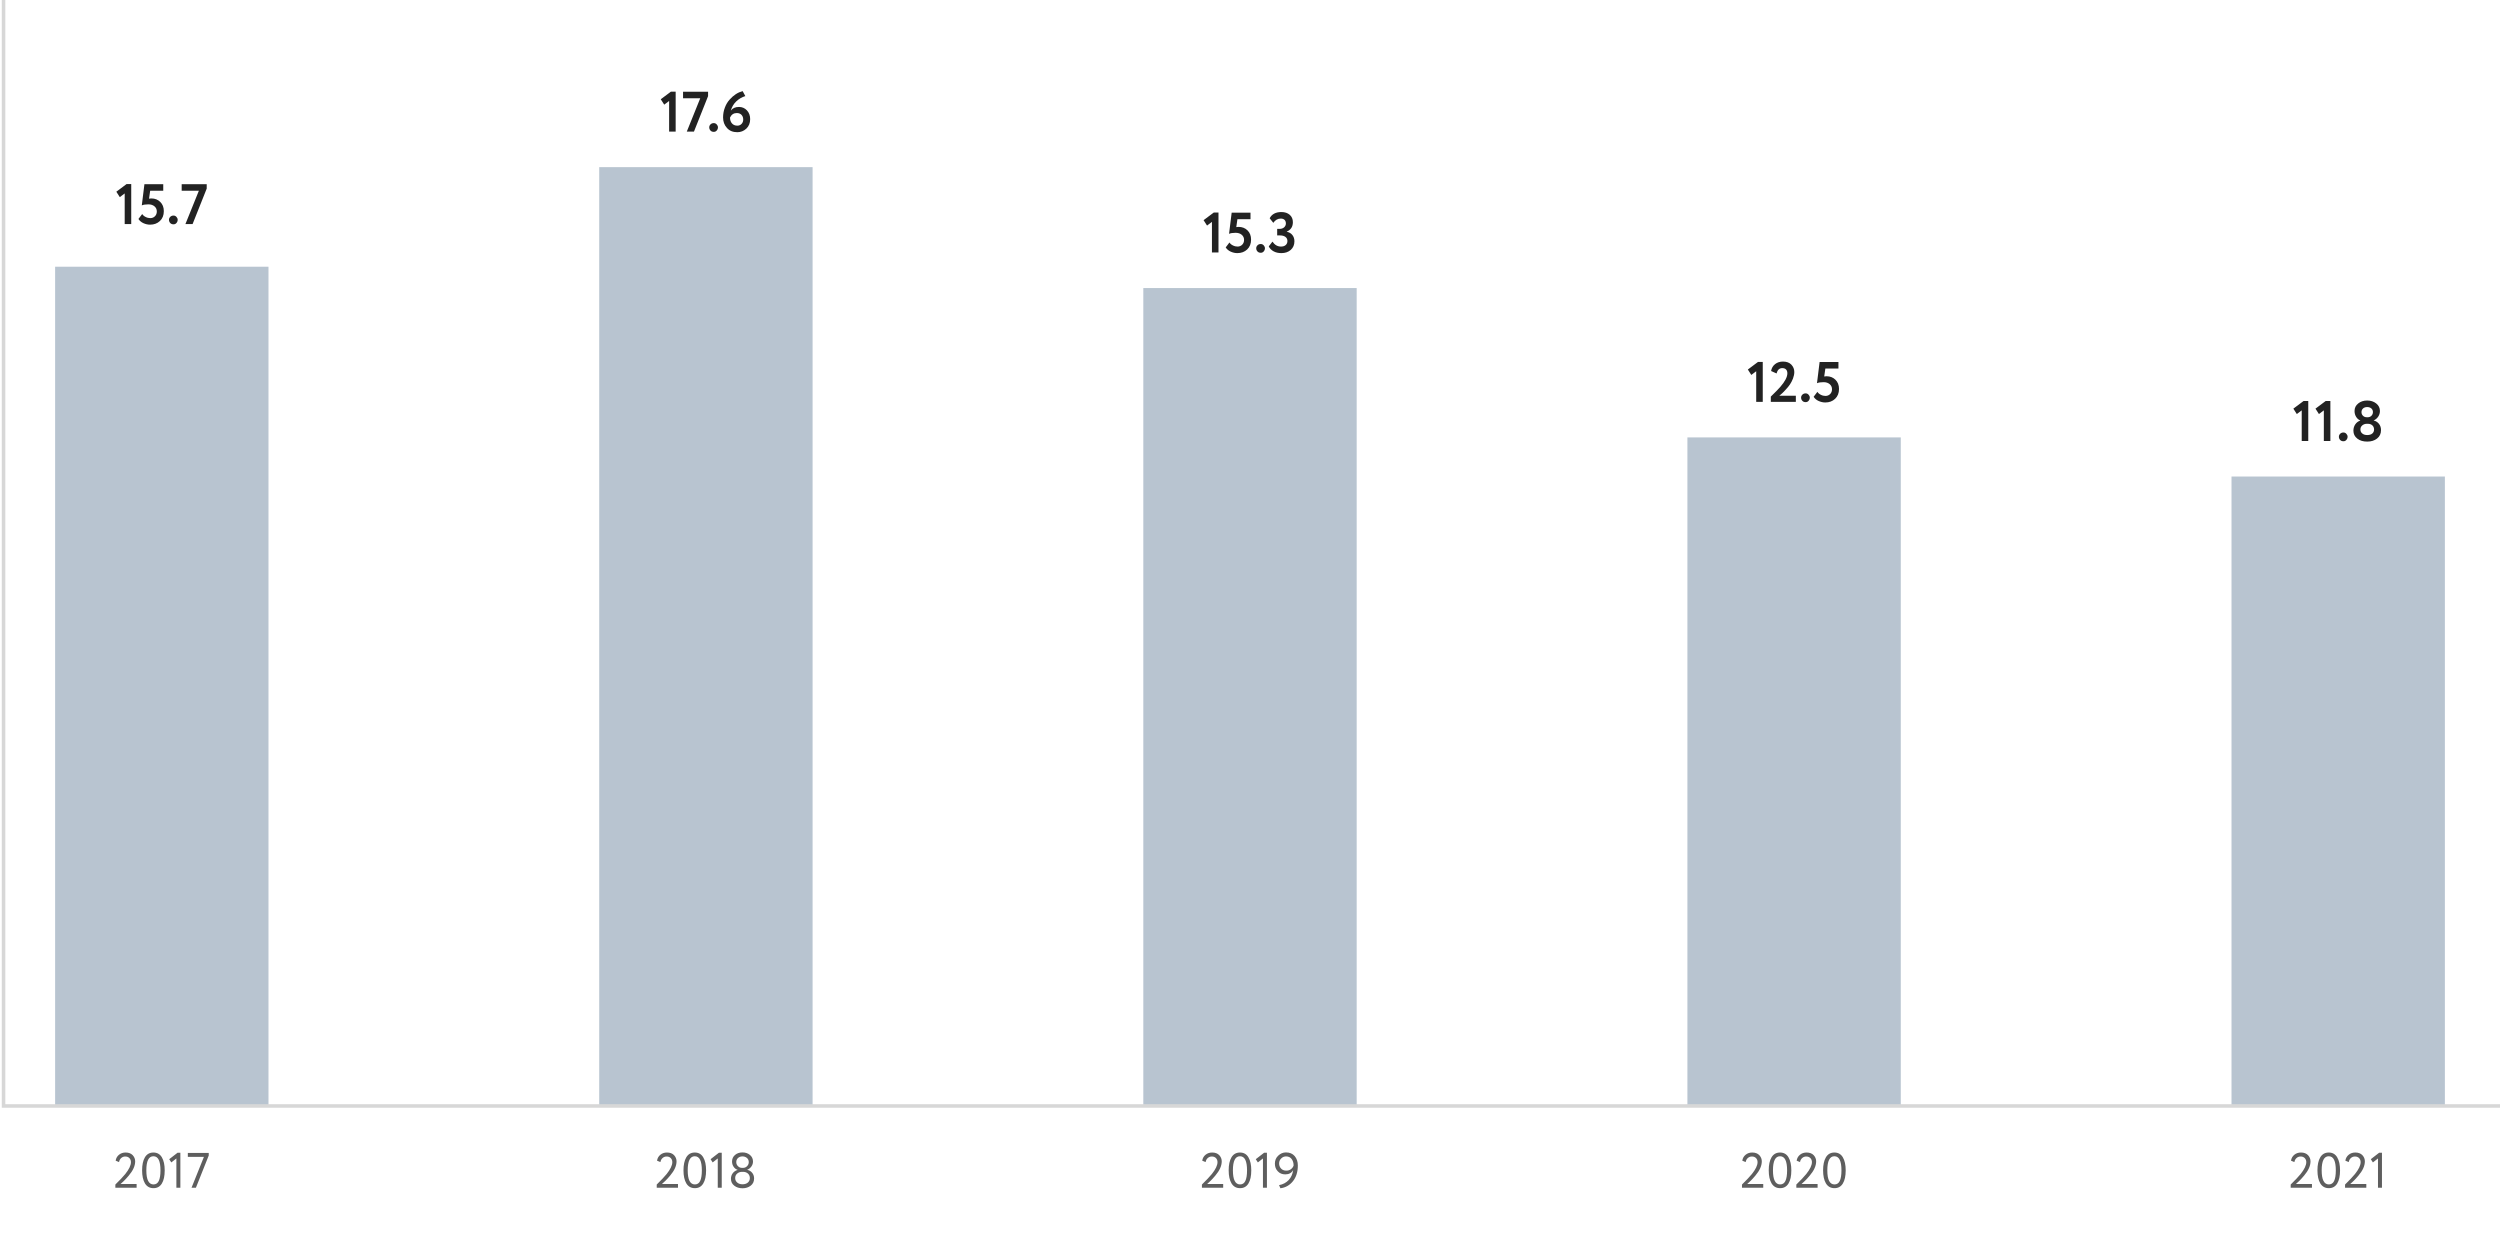 <svg width="703" height="349" viewBox="0 0 703 349" fill="none" xmlns="http://www.w3.org/2000/svg">
<path d="M33.687 55.432L35.063 54.392V63H36.903V51.768H35.575L32.711 53.912L33.687 55.432ZM39.874 57.752C40.322 57.56 40.93 57.464 41.714 57.464C42.434 57.464 43.01 57.656 43.442 58.024C43.874 58.392 44.098 58.872 44.098 59.448C44.098 60.008 43.922 60.456 43.57 60.808C43.218 61.16 42.786 61.336 42.258 61.336C41.826 61.336 41.394 61.24 40.962 61.016C40.53 60.808 40.21 60.536 39.986 60.184L38.93 61.576C39.266 62.088 39.73 62.488 40.338 62.76C40.978 63.048 41.602 63.176 42.21 63.176C43.314 63.176 44.226 62.84 44.962 62.152C45.698 61.464 46.066 60.536 46.066 59.368C46.066 58.296 45.73 57.432 45.058 56.776C44.402 56.136 43.57 55.8 42.546 55.8C42.322 55.8 42.114 55.832 41.906 55.864L42.226 53.64H45.906V51.8H40.61L39.874 57.752ZM47.517 61.8C47.517 62.152 47.629 62.456 47.869 62.712C48.109 62.968 48.413 63.08 48.797 63.08C49.117 63.08 49.389 62.968 49.613 62.712C49.837 62.456 49.965 62.152 49.965 61.8C49.965 61.496 49.837 61.224 49.613 60.984C49.389 60.744 49.117 60.616 48.797 60.616C48.413 60.616 48.109 60.744 47.869 60.984C47.629 61.224 47.517 61.496 47.517 61.8ZM55.919 53.64L52.144 63H54.16L58.127 53.032V51.8H51.087V53.64H55.919Z" fill="#222222"/>
<rect x="15.5" y="75" width="60" height="236" fill="#B8C4D0"/>
<path d="M38.416 334V332.95H33.894C34.286 332.614 34.622 332.292 34.902 332.012C35.224 331.704 35.658 331.228 36.204 330.584C37.408 329.17 38.01 327.826 38.01 326.566C38.01 325.908 37.772 325.334 37.31 324.83C36.834 324.34 36.176 324.088 35.322 324.088C34.594 324.088 33.978 324.298 33.46 324.718C32.942 325.138 32.634 325.684 32.522 326.384L33.474 326.776C33.558 326.286 33.768 325.908 34.09 325.628C34.412 325.348 34.79 325.208 35.224 325.208C35.714 325.208 36.106 325.362 36.386 325.656C36.666 325.95 36.82 326.328 36.82 326.79C36.82 327.686 36.288 328.806 35.238 330.122C34.636 330.864 33.698 331.858 32.438 333.09V334H38.416ZM46.316 329.1C46.316 327.56 46.05 326.342 45.518 325.446C45 324.55 44.202 324.088 43.138 324.088C42.074 324.088 41.276 324.55 40.744 325.446C40.212 326.356 39.96 327.574 39.96 329.1C39.96 330.64 40.226 331.872 40.758 332.768C41.304 333.664 42.102 334.112 43.166 334.112C44.202 334.112 44.986 333.678 45.518 332.796C46.05 331.928 46.316 330.696 46.316 329.1ZM43.166 333.062C41.822 333.062 41.15 331.746 41.15 329.1C41.15 326.468 41.808 325.138 43.138 325.138C43.81 325.138 44.314 325.474 44.636 326.132C44.958 326.79 45.126 327.784 45.126 329.1C45.126 330.444 44.958 331.438 44.65 332.082C44.342 332.74 43.838 333.062 43.166 333.062ZM48.171 326.874L49.599 325.754V334H50.719V324.144H49.935L47.583 325.964L48.171 326.874ZM57.34 325.32L53.853 334H55.086L58.697 324.928V324.2H52.818V325.32H57.34Z" fill="#5E5E5E"/>
<path d="M186.781 29.432L188.157 28.392V37H189.997V25.768H188.669L185.805 27.912L186.781 29.432ZM196.904 27.64L193.128 37H195.144L199.112 27.032V25.8H192.072V27.64H196.904ZM199.439 35.8C199.439 36.152 199.551 36.456 199.791 36.712C200.031 36.968 200.335 37.08 200.719 37.08C201.039 37.08 201.311 36.968 201.535 36.712C201.759 36.456 201.887 36.152 201.887 35.8C201.887 35.496 201.759 35.224 201.535 34.984C201.311 34.744 201.039 34.616 200.719 34.616C200.335 34.616 200.031 34.744 199.791 34.984C199.551 35.224 199.439 35.496 199.439 35.8ZM203.329 33.032C203.329 34.184 203.681 35.176 204.417 35.976C205.121 36.776 206.097 37.176 207.329 37.176C208.289 37.176 209.121 36.856 209.857 36.184C210.577 35.512 210.945 34.616 210.945 33.496C210.945 32.504 210.641 31.672 210.033 31.032C209.425 30.392 208.673 30.072 207.809 30.072C206.769 30.072 206.001 30.424 205.505 31.112C205.777 30.12 206.273 29.256 207.009 28.536C207.745 27.832 208.593 27.32 209.585 27.016L208.833 25.624C207.489 25.976 206.273 26.76 205.169 28.008C204.593 28.648 204.145 29.4 203.825 30.28C203.489 31.16 203.329 32.072 203.329 33.032ZM205.281 33.048C205.681 32.216 206.321 31.784 207.185 31.784C207.745 31.784 208.193 31.96 208.513 32.296C208.833 32.648 208.993 33.08 208.993 33.624C208.993 34.104 208.833 34.52 208.529 34.84C208.209 35.176 207.825 35.336 207.345 35.336C206.705 35.336 206.193 35.128 205.825 34.696C205.457 34.28 205.281 33.72 205.281 33.048Z" fill="#222222"/>
<rect x="168.5" y="47" width="60" height="264" fill="#B8C4D0"/>
<path d="M190.65 334V332.95H186.128C186.52 332.614 186.856 332.292 187.136 332.012C187.458 331.704 187.892 331.228 188.438 330.584C189.642 329.17 190.244 327.826 190.244 326.566C190.244 325.908 190.006 325.334 189.544 324.83C189.068 324.34 188.41 324.088 187.556 324.088C186.828 324.088 186.212 324.298 185.694 324.718C185.176 325.138 184.868 325.684 184.756 326.384L185.708 326.776C185.792 326.286 186.002 325.908 186.324 325.628C186.646 325.348 187.024 325.208 187.458 325.208C187.948 325.208 188.34 325.362 188.62 325.656C188.9 325.95 189.054 326.328 189.054 326.79C189.054 327.686 188.522 328.806 187.472 330.122C186.87 330.864 185.932 331.858 184.672 333.09V334H190.65ZM198.551 329.1C198.551 327.56 198.285 326.342 197.753 325.446C197.235 324.55 196.437 324.088 195.373 324.088C194.309 324.088 193.511 324.55 192.979 325.446C192.447 326.356 192.195 327.574 192.195 329.1C192.195 330.64 192.461 331.872 192.993 332.768C193.539 333.664 194.337 334.112 195.401 334.112C196.437 334.112 197.221 333.678 197.753 332.796C198.285 331.928 198.551 330.696 198.551 329.1ZM195.401 333.062C194.057 333.062 193.385 331.746 193.385 329.1C193.385 326.468 194.043 325.138 195.373 325.138C196.045 325.138 196.549 325.474 196.871 326.132C197.193 326.79 197.361 327.784 197.361 329.1C197.361 330.444 197.193 331.438 196.885 332.082C196.577 332.74 196.073 333.062 195.401 333.062ZM200.405 326.874L201.833 325.754V334H202.953V324.144H202.169L199.817 325.964L200.405 326.874ZM208.622 328.4C208.202 328.4 207.824 328.246 207.516 327.924C207.194 327.616 207.04 327.238 207.04 326.79C207.04 326.314 207.194 325.936 207.53 325.628C207.852 325.334 208.272 325.18 208.776 325.18C209.28 325.18 209.714 325.334 210.05 325.628C210.386 325.922 210.554 326.314 210.554 326.79C210.554 327.238 210.386 327.616 210.078 327.924C209.77 328.246 209.406 328.4 208.986 328.4H208.622ZM208.972 329.52C209.504 329.52 209.952 329.688 210.316 329.996C210.666 330.318 210.848 330.738 210.862 331.256C210.862 331.788 210.666 332.222 210.288 332.544C209.91 332.866 209.406 333.02 208.79 333.02C208.188 333.02 207.698 332.866 207.306 332.53C206.914 332.194 206.732 331.774 206.732 331.256C206.732 330.752 206.914 330.332 207.292 330.01C207.67 329.688 208.132 329.52 208.664 329.52H208.972ZM205.542 331.466C205.542 332.278 205.85 332.936 206.48 333.412C207.096 333.902 207.88 334.14 208.804 334.14C209.7 334.14 210.47 333.902 211.114 333.398C211.73 332.922 212.052 332.25 212.052 331.382C212.052 330.766 211.87 330.234 211.506 329.786C211.142 329.338 210.694 329.072 210.134 328.974V328.932C210.61 328.736 211.002 328.428 211.296 328.008C211.59 327.588 211.744 327.126 211.744 326.622C211.744 325.866 211.45 325.25 210.89 324.774C210.316 324.298 209.616 324.06 208.79 324.06C207.95 324.06 207.25 324.298 206.69 324.774C206.13 325.25 205.85 325.866 205.85 326.622C205.85 327.154 205.99 327.644 206.284 328.078C206.564 328.512 206.942 328.806 207.39 328.946V328.988C206.83 329.156 206.382 329.464 206.046 329.912C205.71 330.36 205.542 330.878 205.542 331.466Z" fill="#5E5E5E"/>
<path d="M339.422 63.432L340.798 62.392V71H342.638V59.768H341.31L338.446 61.912L339.422 63.432ZM345.609 65.752C346.057 65.56 346.664 65.464 347.449 65.464C348.169 65.464 348.745 65.656 349.177 66.024C349.609 66.392 349.833 66.872 349.833 67.448C349.833 68.008 349.657 68.456 349.305 68.808C348.953 69.16 348.521 69.336 347.993 69.336C347.561 69.336 347.129 69.24 346.697 69.016C346.265 68.808 345.945 68.536 345.721 68.184L344.665 69.576C345.001 70.088 345.465 70.488 346.073 70.76C346.713 71.048 347.337 71.176 347.945 71.176C349.049 71.176 349.961 70.84 350.697 70.152C351.433 69.464 351.801 68.536 351.801 67.368C351.801 66.296 351.465 65.432 350.793 64.776C350.137 64.136 349.305 63.8 348.281 63.8C348.057 63.8 347.849 63.832 347.641 63.864L347.961 61.64H351.641V59.8H346.345L345.609 65.752ZM353.251 69.8C353.251 70.152 353.363 70.456 353.603 70.712C353.843 70.968 354.147 71.08 354.531 71.08C354.851 71.08 355.123 70.968 355.347 70.712C355.571 70.456 355.699 70.152 355.699 69.8C355.699 69.496 355.571 69.224 355.347 68.984C355.123 68.744 354.851 68.616 354.531 68.616C354.147 68.616 353.843 68.744 353.603 68.984C353.363 69.224 353.251 69.496 353.251 69.8ZM360.326 71.176C361.382 71.176 362.246 70.888 362.95 70.28C363.638 69.672 363.99 68.872 363.99 67.848C363.99 67.16 363.798 66.568 363.414 66.088C363.03 65.608 362.518 65.304 361.846 65.176V65.128C362.982 64.632 363.558 63.752 363.558 62.472C363.558 61.608 363.254 60.92 362.678 60.408C362.086 59.896 361.302 59.624 360.342 59.624C358.742 59.624 357.638 60.216 357.03 61.368L358.054 62.664C358.598 61.864 359.302 61.464 360.166 61.464C360.614 61.464 360.966 61.592 361.222 61.832C361.462 62.072 361.59 62.408 361.59 62.824C361.59 63.272 361.414 63.64 361.094 63.928C360.758 64.216 360.342 64.36 359.862 64.36H359.142V66.2H359.942C360.582 66.2 361.094 66.344 361.462 66.616C361.83 66.888 362.022 67.272 362.022 67.784C362.022 68.248 361.862 68.616 361.542 68.904C361.222 69.192 360.774 69.336 360.214 69.336C359.238 69.336 358.438 68.872 357.814 67.944L356.774 69.288C357.062 69.88 357.526 70.344 358.15 70.68C358.774 71.016 359.494 71.176 360.326 71.176Z" fill="#222222"/>
<rect x="321.5" y="81" width="60" height="230" fill="#B8C4D0"/>
<path d="M343.958 334V332.95H339.436C339.828 332.614 340.164 332.292 340.444 332.012C340.766 331.704 341.2 331.228 341.746 330.584C342.95 329.17 343.552 327.826 343.552 326.566C343.552 325.908 343.314 325.334 342.852 324.83C342.376 324.34 341.718 324.088 340.864 324.088C340.136 324.088 339.52 324.298 339.002 324.718C338.484 325.138 338.176 325.684 338.064 326.384L339.016 326.776C339.1 326.286 339.31 325.908 339.632 325.628C339.954 325.348 340.332 325.208 340.766 325.208C341.256 325.208 341.648 325.362 341.928 325.656C342.208 325.95 342.362 326.328 342.362 326.79C342.362 327.686 341.83 328.806 340.78 330.122C340.178 330.864 339.24 331.858 337.98 333.09V334H343.958ZM351.858 329.1C351.858 327.56 351.592 326.342 351.06 325.446C350.542 324.55 349.744 324.088 348.68 324.088C347.616 324.088 346.818 324.55 346.286 325.446C345.754 326.356 345.502 327.574 345.502 329.1C345.502 330.64 345.768 331.872 346.3 332.768C346.846 333.664 347.644 334.112 348.708 334.112C349.744 334.112 350.528 333.678 351.06 332.796C351.592 331.928 351.858 330.696 351.858 329.1ZM348.708 333.062C347.364 333.062 346.692 331.746 346.692 329.1C346.692 326.468 347.35 325.138 348.68 325.138C349.352 325.138 349.856 325.474 350.178 326.132C350.5 326.79 350.668 327.784 350.668 329.1C350.668 330.444 350.5 331.438 350.192 332.082C349.884 332.74 349.38 333.062 348.708 333.062ZM353.713 326.874L355.141 325.754V334H356.261V324.144H355.477L353.125 325.964L353.713 326.874ZM364.953 327.742C364.953 326.678 364.659 325.796 364.071 325.096C363.483 324.41 362.671 324.06 361.621 324.06C360.795 324.06 360.067 324.368 359.451 324.956C358.807 325.544 358.499 326.3 358.499 327.224C358.499 328.092 358.765 328.806 359.325 329.38C359.857 329.954 360.557 330.234 361.425 330.234C362.461 330.234 363.189 329.828 363.637 329.016C363.483 330.164 363.063 331.102 362.377 331.83C361.677 332.572 360.781 333.048 359.675 333.258L360.053 334.14C361.481 333.958 362.657 333.3 363.567 332.166C364.491 331.018 364.953 329.548 364.953 327.742ZM363.763 327.742C363.623 328.162 363.371 328.512 363.007 328.778C362.643 329.058 362.209 329.184 361.705 329.184C361.089 329.184 360.599 328.988 360.235 328.596C359.871 328.204 359.689 327.728 359.689 327.14C359.689 326.608 359.871 326.16 360.263 325.768C360.641 325.376 361.103 325.18 361.635 325.18C362.321 325.18 362.853 325.432 363.217 325.922C363.581 326.426 363.763 327.028 363.763 327.742Z" fill="#5E5E5E"/>
<path d="M492.469 105.432L493.845 104.392V113H495.685V101.768H494.357L491.493 103.912L492.469 105.432ZM504.991 113V111.288H500.335C500.687 111 500.959 110.776 501.119 110.616C501.439 110.328 501.791 109.96 502.175 109.528C502.623 109.064 503.007 108.584 503.343 108.088C503.663 107.624 503.935 107.08 504.191 106.44C504.431 105.8 504.559 105.176 504.559 104.6C504.559 103.8 504.271 103.112 503.727 102.536C503.167 101.96 502.383 101.672 501.391 101.672C500.495 101.672 499.759 101.912 499.151 102.392C498.543 102.872 498.175 103.512 498.031 104.328L499.567 105.016C499.823 104.024 500.351 103.512 501.183 103.512C501.631 103.512 501.983 103.64 502.239 103.896C502.479 104.152 502.607 104.52 502.607 104.968C502.607 106.008 501.935 107.288 500.623 108.792C500.127 109.368 499.231 110.28 497.951 111.528V113H504.991ZM506.47 111.8C506.47 112.152 506.582 112.456 506.822 112.712C507.062 112.968 507.366 113.08 507.75 113.08C508.07 113.08 508.342 112.968 508.566 112.712C508.79 112.456 508.918 112.152 508.918 111.8C508.918 111.496 508.79 111.224 508.566 110.984C508.342 110.744 508.07 110.616 507.75 110.616C507.366 110.616 507.062 110.744 506.822 110.984C506.582 111.224 506.47 111.496 506.47 111.8ZM510.937 107.752C511.385 107.56 511.993 107.464 512.777 107.464C513.497 107.464 514.073 107.656 514.505 108.024C514.937 108.392 515.161 108.872 515.161 109.448C515.161 110.008 514.985 110.456 514.633 110.808C514.281 111.16 513.849 111.336 513.321 111.336C512.889 111.336 512.457 111.24 512.025 111.016C511.593 110.808 511.273 110.536 511.049 110.184L509.993 111.576C510.329 112.088 510.793 112.488 511.401 112.76C512.041 113.048 512.665 113.176 513.273 113.176C514.377 113.176 515.289 112.84 516.025 112.152C516.761 111.464 517.129 110.536 517.129 109.368C517.129 108.296 516.793 107.432 516.121 106.776C515.465 106.136 514.633 105.8 513.609 105.8C513.385 105.8 513.177 105.832 512.969 105.864L513.289 103.64H516.969V101.8H511.673L510.937 107.752Z" fill="#222222"/>
<rect x="474.5" y="123" width="60" height="188" fill="#B8C4D0"/>
<path d="M495.823 334V332.95H491.301C491.693 332.614 492.029 332.292 492.309 332.012C492.631 331.704 493.065 331.228 493.611 330.584C494.815 329.17 495.417 327.826 495.417 326.566C495.417 325.908 495.179 325.334 494.717 324.83C494.241 324.34 493.583 324.088 492.729 324.088C492.001 324.088 491.385 324.298 490.867 324.718C490.349 325.138 490.041 325.684 489.929 326.384L490.881 326.776C490.965 326.286 491.175 325.908 491.497 325.628C491.819 325.348 492.197 325.208 492.631 325.208C493.121 325.208 493.513 325.362 493.793 325.656C494.073 325.95 494.227 326.328 494.227 326.79C494.227 327.686 493.695 328.806 492.645 330.122C492.043 330.864 491.105 331.858 489.845 333.09V334H495.823ZM503.724 329.1C503.724 327.56 503.458 326.342 502.926 325.446C502.408 324.55 501.61 324.088 500.546 324.088C499.482 324.088 498.684 324.55 498.152 325.446C497.62 326.356 497.368 327.574 497.368 329.1C497.368 330.64 497.634 331.872 498.166 332.768C498.712 333.664 499.51 334.112 500.574 334.112C501.61 334.112 502.394 333.678 502.926 332.796C503.458 331.928 503.724 330.696 503.724 329.1ZM500.574 333.062C499.23 333.062 498.558 331.746 498.558 329.1C498.558 326.468 499.216 325.138 500.546 325.138C501.218 325.138 501.722 325.474 502.044 326.132C502.366 326.79 502.534 327.784 502.534 329.1C502.534 330.444 502.366 331.438 502.058 332.082C501.75 332.74 501.246 333.062 500.574 333.062ZM511.108 334V332.95H506.586C506.978 332.614 507.314 332.292 507.594 332.012C507.916 331.704 508.35 331.228 508.896 330.584C510.1 329.17 510.702 327.826 510.702 326.566C510.702 325.908 510.464 325.334 510.002 324.83C509.526 324.34 508.868 324.088 508.014 324.088C507.286 324.088 506.67 324.298 506.152 324.718C505.634 325.138 505.326 325.684 505.214 326.384L506.166 326.776C506.25 326.286 506.46 325.908 506.782 325.628C507.104 325.348 507.482 325.208 507.916 325.208C508.406 325.208 508.798 325.362 509.078 325.656C509.358 325.95 509.512 326.328 509.512 326.79C509.512 327.686 508.98 328.806 507.93 330.122C507.328 330.864 506.39 331.858 505.13 333.09V334H511.108ZM519.009 329.1C519.009 327.56 518.743 326.342 518.211 325.446C517.693 324.55 516.895 324.088 515.831 324.088C514.767 324.088 513.969 324.55 513.437 325.446C512.905 326.356 512.653 327.574 512.653 329.1C512.653 330.64 512.919 331.872 513.451 332.768C513.997 333.664 514.795 334.112 515.859 334.112C516.895 334.112 517.679 333.678 518.211 332.796C518.743 331.928 519.009 330.696 519.009 329.1ZM515.859 333.062C514.515 333.062 513.843 331.746 513.843 329.1C513.843 326.468 514.501 325.138 515.831 325.138C516.503 325.138 517.007 325.474 517.329 326.132C517.651 326.79 517.819 327.784 517.819 329.1C517.819 330.444 517.651 331.438 517.343 332.082C517.035 332.74 516.531 333.062 515.859 333.062Z" fill="#5E5E5E"/>
<path d="M645.867 116.432L647.243 115.392V124H649.083V112.768H647.755L644.891 114.912L645.867 116.432ZM652.086 116.432L653.462 115.392V124H655.302V112.768H653.974L651.11 114.912L652.086 116.432ZM657.697 122.8C657.697 123.152 657.809 123.456 658.049 123.712C658.289 123.968 658.593 124.08 658.977 124.08C659.297 124.08 659.569 123.968 659.793 123.712C660.017 123.456 660.145 123.152 660.145 122.8C660.145 122.496 660.017 122.224 659.793 121.984C659.569 121.744 659.297 121.616 658.977 121.616C658.593 121.616 658.289 121.744 658.049 121.984C657.809 122.224 657.697 122.496 657.697 122.8ZM665.523 117.328C665.107 117.328 664.755 117.2 664.467 116.912C664.179 116.624 664.051 116.288 664.051 115.888C664.051 115.472 664.195 115.136 664.483 114.864C664.771 114.608 665.155 114.464 665.635 114.464C666.115 114.464 666.515 114.592 666.819 114.848C667.107 115.104 667.267 115.44 667.267 115.888C667.267 116.288 667.123 116.624 666.851 116.912C666.563 117.2 666.227 117.328 665.827 117.328H665.523ZM665.827 119.168C666.339 119.168 666.771 119.312 667.091 119.6C667.411 119.888 667.571 120.272 667.587 120.752C667.587 121.232 667.427 121.616 667.091 121.904C666.755 122.192 666.275 122.336 665.651 122.336C665.075 122.336 664.611 122.192 664.259 121.888C663.907 121.6 663.747 121.216 663.747 120.752C663.747 120.288 663.923 119.904 664.275 119.616C664.627 119.328 665.043 119.168 665.555 119.168H665.827ZM661.779 121.104C661.779 122.032 662.147 122.784 662.883 123.344C663.603 123.904 664.531 124.176 665.667 124.176C666.787 124.176 667.715 123.888 668.435 123.312C669.171 122.736 669.539 121.952 669.539 120.944C669.539 120.256 669.347 119.664 668.963 119.184C668.579 118.704 668.083 118.384 667.507 118.256V118.208C668.019 117.984 668.435 117.632 668.755 117.152C669.075 116.672 669.235 116.144 669.235 115.568C669.235 114.704 668.883 114 668.195 113.456C667.507 112.912 666.659 112.624 665.651 112.624C664.643 112.624 663.795 112.912 663.123 113.456C662.435 114 662.099 114.704 662.099 115.568C662.099 116.192 662.243 116.736 662.547 117.216C662.835 117.696 663.219 118.032 663.699 118.224V118.272C663.123 118.464 662.659 118.816 662.307 119.328C661.955 119.84 661.779 120.432 661.779 121.104Z" fill="#222222"/>
<rect x="627.5" y="134" width="60" height="177" fill="#B8C4D0"/>
<path d="M650.122 334V332.95H645.6C645.992 332.614 646.328 332.292 646.608 332.012C646.93 331.704 647.364 331.228 647.91 330.584C649.114 329.17 649.716 327.826 649.716 326.566C649.716 325.908 649.478 325.334 649.016 324.83C648.54 324.34 647.882 324.088 647.028 324.088C646.3 324.088 645.684 324.298 645.166 324.718C644.648 325.138 644.34 325.684 644.228 326.384L645.18 326.776C645.264 326.286 645.474 325.908 645.796 325.628C646.118 325.348 646.496 325.208 646.93 325.208C647.42 325.208 647.812 325.362 648.092 325.656C648.372 325.95 648.526 326.328 648.526 326.79C648.526 327.686 647.994 328.806 646.944 330.122C646.342 330.864 645.404 331.858 644.144 333.09V334H650.122ZM658.022 329.1C658.022 327.56 657.756 326.342 657.224 325.446C656.706 324.55 655.908 324.088 654.844 324.088C653.78 324.088 652.982 324.55 652.45 325.446C651.918 326.356 651.666 327.574 651.666 329.1C651.666 330.64 651.932 331.872 652.464 332.768C653.01 333.664 653.808 334.112 654.872 334.112C655.908 334.112 656.692 333.678 657.224 332.796C657.756 331.928 658.022 330.696 658.022 329.1ZM654.872 333.062C653.528 333.062 652.856 331.746 652.856 329.1C652.856 326.468 653.514 325.138 654.844 325.138C655.516 325.138 656.02 325.474 656.342 326.132C656.664 326.79 656.832 327.784 656.832 329.1C656.832 330.444 656.664 331.438 656.356 332.082C656.048 332.74 655.544 333.062 654.872 333.062ZM665.407 334V332.95H660.885C661.277 332.614 661.613 332.292 661.893 332.012C662.215 331.704 662.649 331.228 663.195 330.584C664.399 329.17 665.001 327.826 665.001 326.566C665.001 325.908 664.763 325.334 664.301 324.83C663.825 324.34 663.167 324.088 662.313 324.088C661.585 324.088 660.969 324.298 660.451 324.718C659.933 325.138 659.625 325.684 659.513 326.384L660.465 326.776C660.549 326.286 660.759 325.908 661.081 325.628C661.403 325.348 661.781 325.208 662.215 325.208C662.705 325.208 663.097 325.362 663.377 325.656C663.657 325.95 663.811 326.328 663.811 326.79C663.811 327.686 663.279 328.806 662.229 330.122C661.627 330.864 660.689 331.858 659.429 333.09V334H665.407ZM667.26 326.874L668.688 325.754V334H669.808V324.144H669.024L666.672 325.964L667.26 326.874Z" fill="#5E5E5E"/>
<path d="M1 0V311H703" stroke="#D7D7D7"/>
</svg>
